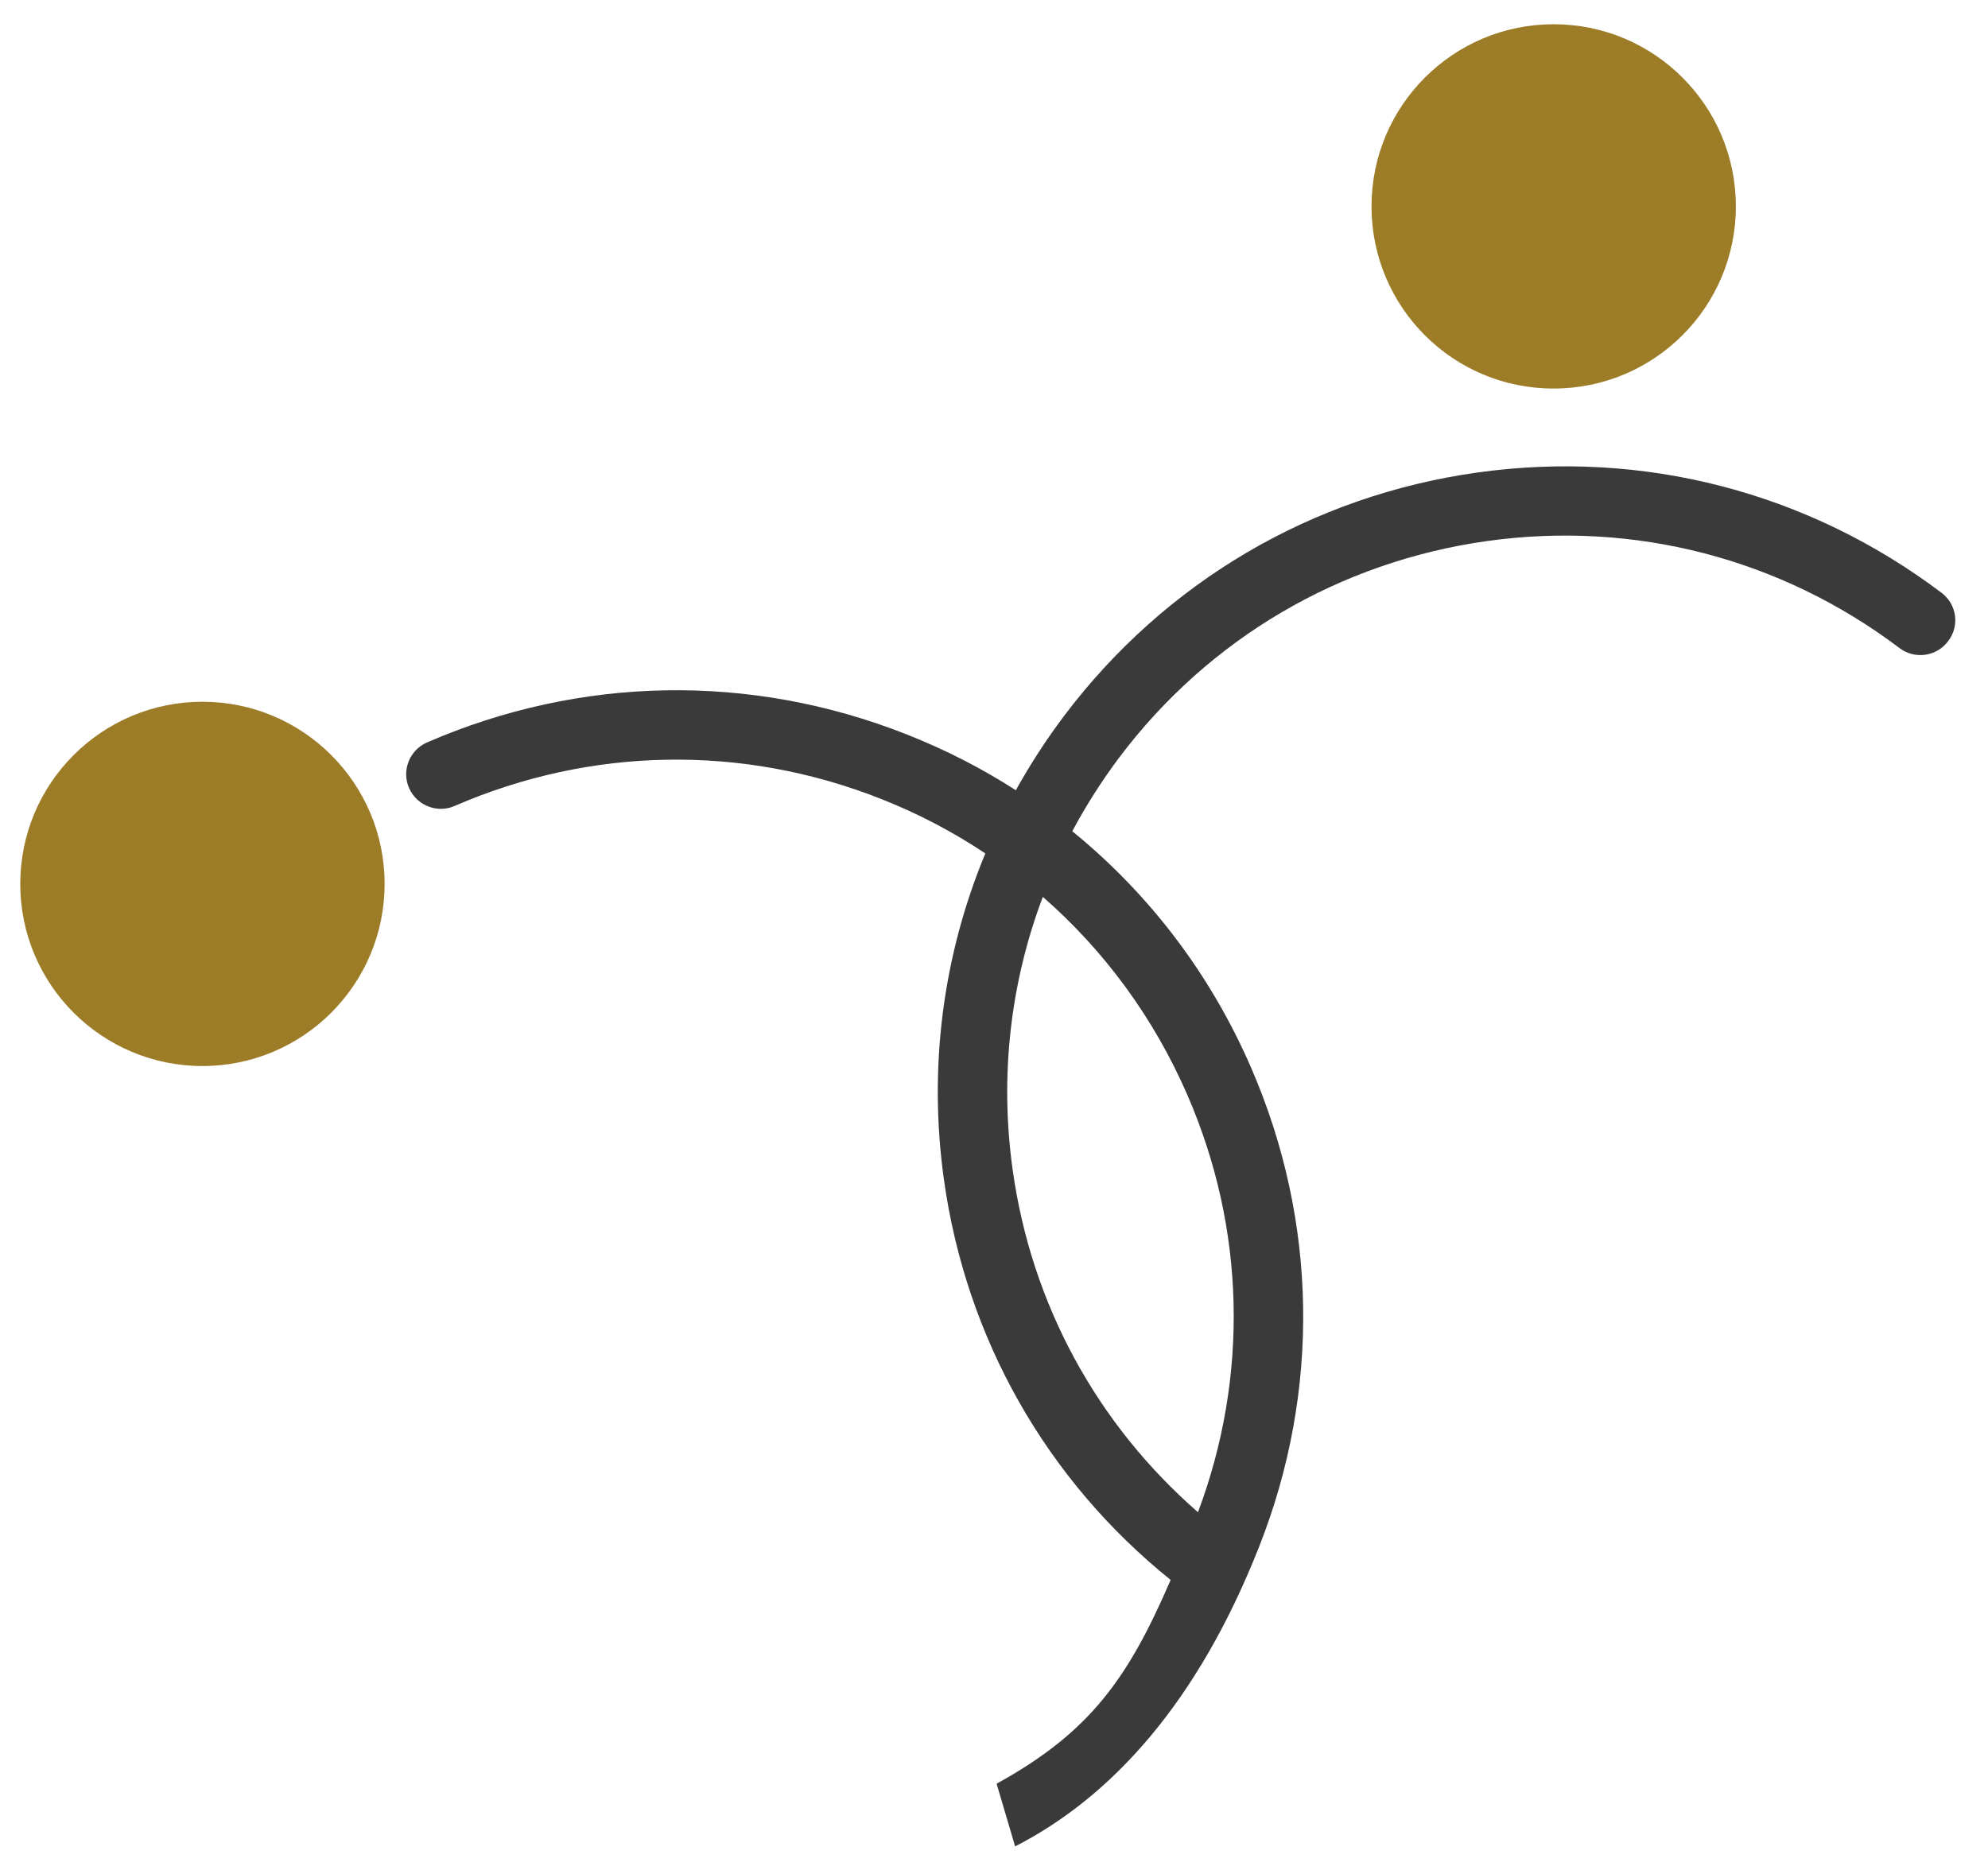 <?xml version="1.0" encoding="utf-8"?>
<!-- Generator: Adobe Illustrator 25.4.1, SVG Export Plug-In . SVG Version: 6.00 Build 0)  -->
<svg version="1.1" id="Layer_2_00000181795836085470489840000008500045838619941292_"
	 xmlns="http://www.w3.org/2000/svg" xmlns:xlink="http://www.w3.org/1999/xlink" x="0px" y="0px" viewBox="0 0 1148 1080"
	 style="enable-background:new 0 0 1148 1080;" xml:space="preserve">
<style type="text/css">
	.st0{fill:#3A3A3A;}
	.st1{fill:#9C7C27;}
</style>
<path class="st0" d="M1121.2,342.4c-77.1-58.2-172.3-82.9-268-69.5s-180.4,63.3-238.6,140.4c-10.4,13.8-19.7,28.2-28,43.1
	c-19.7-12.7-40.9-23.5-63.2-32.3c-89.9-35.5-188.2-33.8-276.8,4.7c-10.1,4.4-14.8,16.2-10.4,26.3c4.4,10.1,16.2,14.8,26.3,10.4
	c78.8-34.2,166.3-35.7,246.2-4.1c21.4,8.4,41.5,19,60.3,31.5c-24.5,59-33,123.6-23.9,188.5C557.9,773,604.2,854.7,676,912.5
	c-24.7,57.3-46.8,88.1-100.5,117.7l10.7,36.2c55.7-28.5,105.5-83.2,140.9-173.1c35.5-89.9,33.8-188.2-4.7-276.8
	c-23.4-53.9-58.8-100.3-103.2-136.4c7.9-14.8,17-29.1,27.2-42.7c51.7-68.6,127.1-112.9,212.2-124.9c85.1-11.9,169.7,10,238.3,61.8
	c8.8,6.7,21.4,4.9,28-3.9C1131.8,361.6,1130,349,1121.2,342.4z M685.7,632.5c33.5,77.1,35.5,162.4,6.1,240.9
	c-58.4-50.9-96.2-120.2-107-197.6c-7.6-54.1-1.4-108.1,17.4-157.8C637.7,549,666.3,587.8,685.7,632.5z"/>
<path class="st1" d="M11.7,510.5c0-58.1,47.1-105.2,105.2-105.2s105.2,47.1,105.2,105.2S175,615.7,116.9,615.7
	S11.7,568.6,11.7,510.5"/>
<path class="st1" d="M792,119.2C792,61.1,839.1,14,897.2,14c58.1,0,105.2,47.1,105.2,105.2s-47.1,105.2-105.2,105.2
	C839.1,224.5,792,177.4,792,119.2"/>
</svg>
